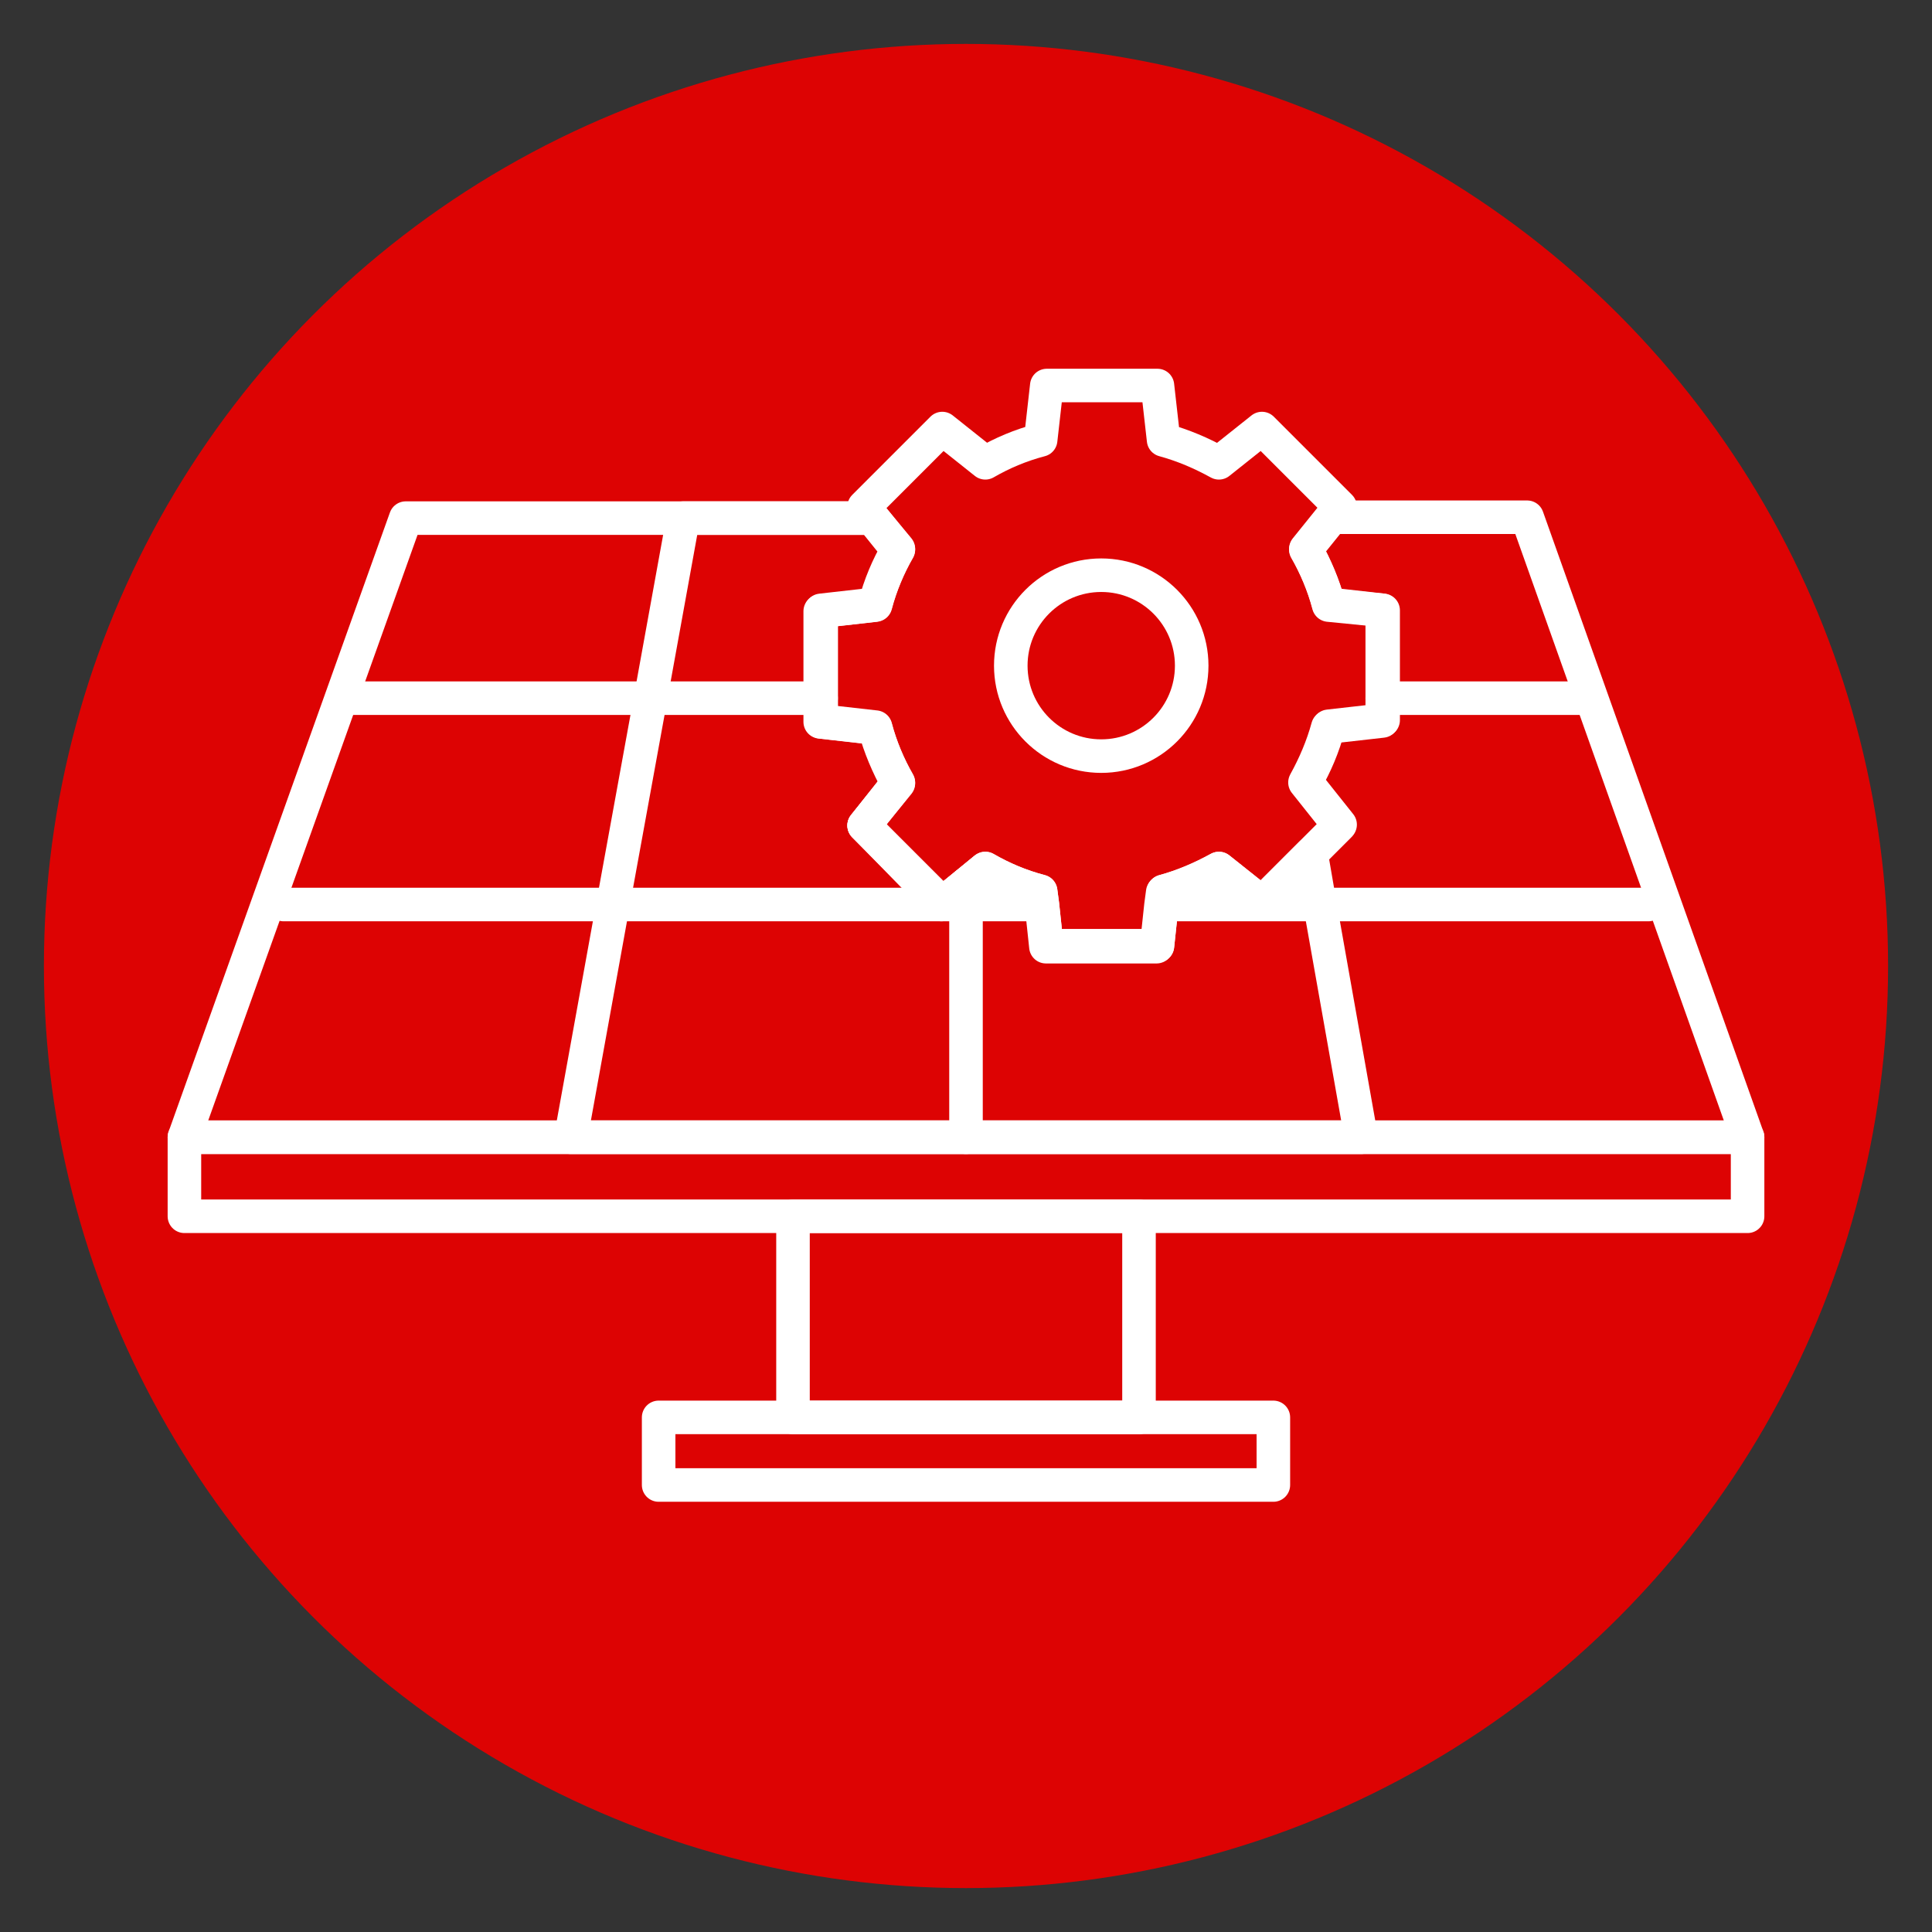 <svg xmlns="http://www.w3.org/2000/svg" xmlns:xlink="http://www.w3.org/1999/xlink" id="Capa_1" x="0px" y="0px" viewBox="0 0 220 220" style="enable-background:new 0 0 220 220;" xml:space="preserve"><rect x="0" y="0" width="220" height="220" fill="#333333" stroke="none"/><style type="text/css">	.st0{fill:#DD0303;}	.st1{fill:none;stroke:#FFFFFF;stroke-width:3.82;stroke-linecap:round;stroke-linejoin:round;stroke-miterlimit:10;}</style><circle class="st0" cx="110" cy="110" r="105"></circle><g>	<path class="st1" d="M199,129.5H21L46.2,59h53.1l2.9,3.6c-1.1,1.9-2,4-2.6,6.3l-6.2,0.7v12.6l6.2,0.7c0.6,2.2,1.5,4.3,2.6,6.3  L98.4,94l8.9,8.9l2.7-2.2l2.2-1.8c1.9,1.1,4,2,6.3,2.6l0.2,1.5l0.5,4.7h12.6l0.5-4.7l0.2-1.5c2.2-0.6,4.3-1.5,6.3-2.6l4.9,3.9  l5.6-5.6l3.3-3.3l-3.9-4.9c1.1-1.9,2-4,2.6-6.3l6.2-0.7V69.5l-6.2-0.7c-0.6-2.2-1.5-4.3-2.6-6.3l2.9-3.6h22.3L199,129.5z"></path>	<path class="st1" d="M155,129.5H65l4.8-26.5l4.3-23.6L77.8,59h21.6l2.9,3.6c-1.1,1.9-2,4-2.6,6.3l-6.2,0.7v12.6l6.2,0.7  c0.6,2.2,1.5,4.3,2.6,6.3L98.4,94l8.9,8.9l2.7-2.2l2.2-1.8c1.9,1.1,4,2,6.3,2.6l0.2,1.5l0.5,4.7h12.6l0.5-4.7l0.2-1.5  c2.2-0.6,4.3-1.5,6.3-2.6l4.9,3.9l5.6-5.6l1,5.8L155,129.5z"></path>	<rect x="21" y="129.5" class="st1" width="178" height="9"></rect>	<polyline class="st1" points="110,129.5 110,103 110,100.7  "></polyline>	<line class="st1" x1="179.9" y1="79.5" x2="157.4" y2="79.5"></line>	<polyline class="st1" points="93.5,79.5 74.1,79.5 40.1,79.5  "></polyline>	<polyline class="st1" points="187.7,103 150.2,103 132.3,103  "></polyline>	<polyline class="st1" points="118.6,103 110,103 69.8,103 32.3,103  "></polyline>	<rect x="90.3" y="138.5" class="st1" width="39.4" height="22.9"></rect>	<rect x="75" y="161.4" class="st1" width="70" height="7.7"></rect>	<path class="st1" d="M157.4,69.5v12.6l-6.2,0.7c-0.6,2.2-1.5,4.3-2.6,6.3l3.9,4.9l-3.3,3.3l-5.6,5.6l-4.9-3.9c-1.9,1.1-4,2-6.3,2.6  l-0.2,1.5l-0.5,4.7h-12.6l-0.5-4.7l-0.2-1.5c-2.2-0.6-4.3-1.5-6.3-2.6l-2.2,1.8l-2.7,2.2L98.4,94l3.9-4.9c-1.1-1.9-2-4-2.6-6.3  l-6.2-0.7V69.5l6.2-0.7c0.6-2.2,1.5-4.3,2.6-6.3L99.4,59l-1-1.3l8.9-8.9l4.9,3.9c1.9-1.1,4-2,6.3-2.6l0.7-6.2h12.6l0.7,6.2  c2.2,0.6,4.3,1.5,6.3,2.6l4.9-3.9l8.9,8.9l-1,1.3l-2.9,3.6c1.1,1.9,2,4,2.6,6.3L157.4,69.5z"></path>	<circle class="st1" cx="125.4" cy="75.8" r="10.3"></circle></g></svg>